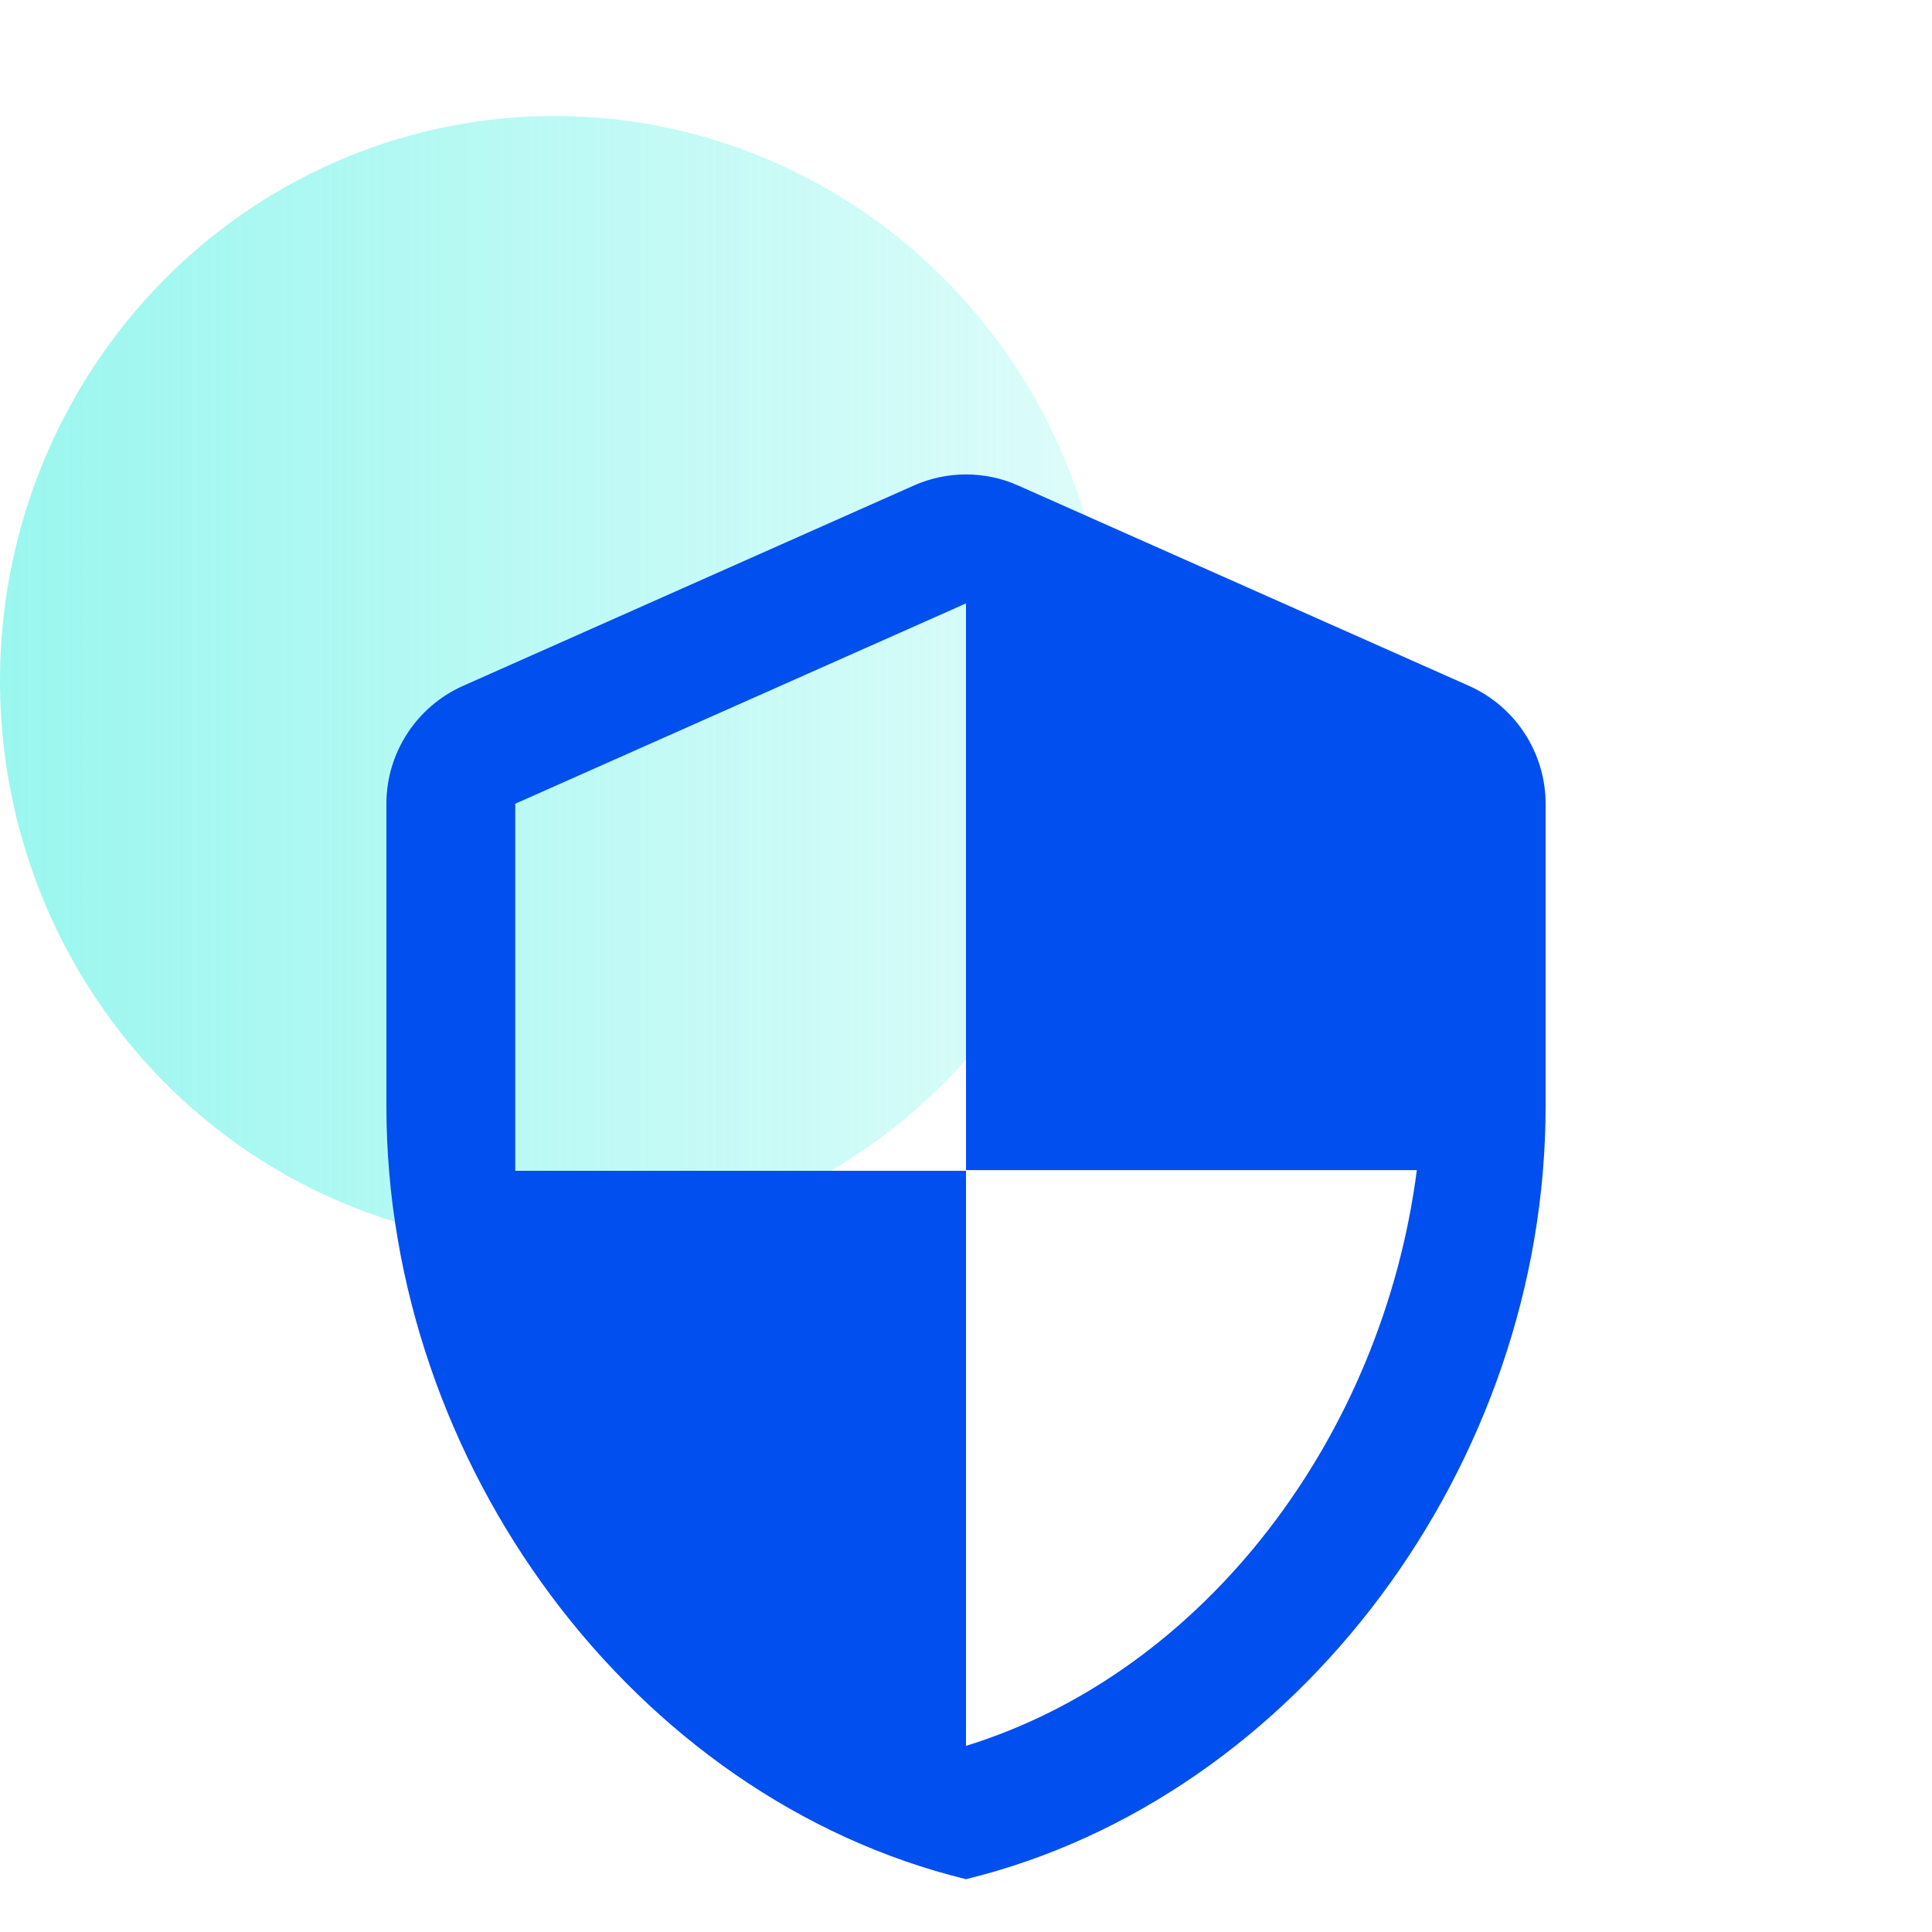 <svg width="32" height="32" viewBox="0 0 32 32" fill="none" xmlns="http://www.w3.org/2000/svg">
<g clip-path="url(#clip0_11428_81564)">
<ellipse cx="9.186" cy="11.277" rx="9.356" ry="9.186" transform="rotate(-90 9.186 11.277)" fill="url(#paint0_linear_11428_81564)" fill-opacity="0.7" style="mix-blend-mode:multiply"/>
<path fill-rule="evenodd" clip-rule="evenodd" d="M7.67 11.36L15.136 8.042C15.68 7.797 16.32 7.797 16.864 8.042L24.331 11.36C25.099 11.701 25.6 12.469 25.6 13.312V18.325C25.6 24.245 21.504 29.781 16 31.125C10.496 29.781 6.4 24.245 6.4 18.325V13.312C6.4 12.469 6.902 11.701 7.67 11.36ZM23.467 19.381H16V9.994L8.534 13.312V19.392H16V28.917C19.968 27.69 22.902 23.776 23.467 19.381Z" fill="#004FEE"/>
</g>
<defs>
<linearGradient id="paint0_linear_11428_81564" x1="9.186" y1="2.09" x2="9.186" y2="20.463" gradientUnits="userSpaceOnUse">
<stop stop-color="#6EF3E8"/>
<stop offset="1" stop-color="#6EF3E8" stop-opacity="0.32"/>
</linearGradient>
<clipPath id="clip0_11428_81564">
<rect width="32" height="32" fill="white"/>
</clipPath>
</defs>
</svg>
